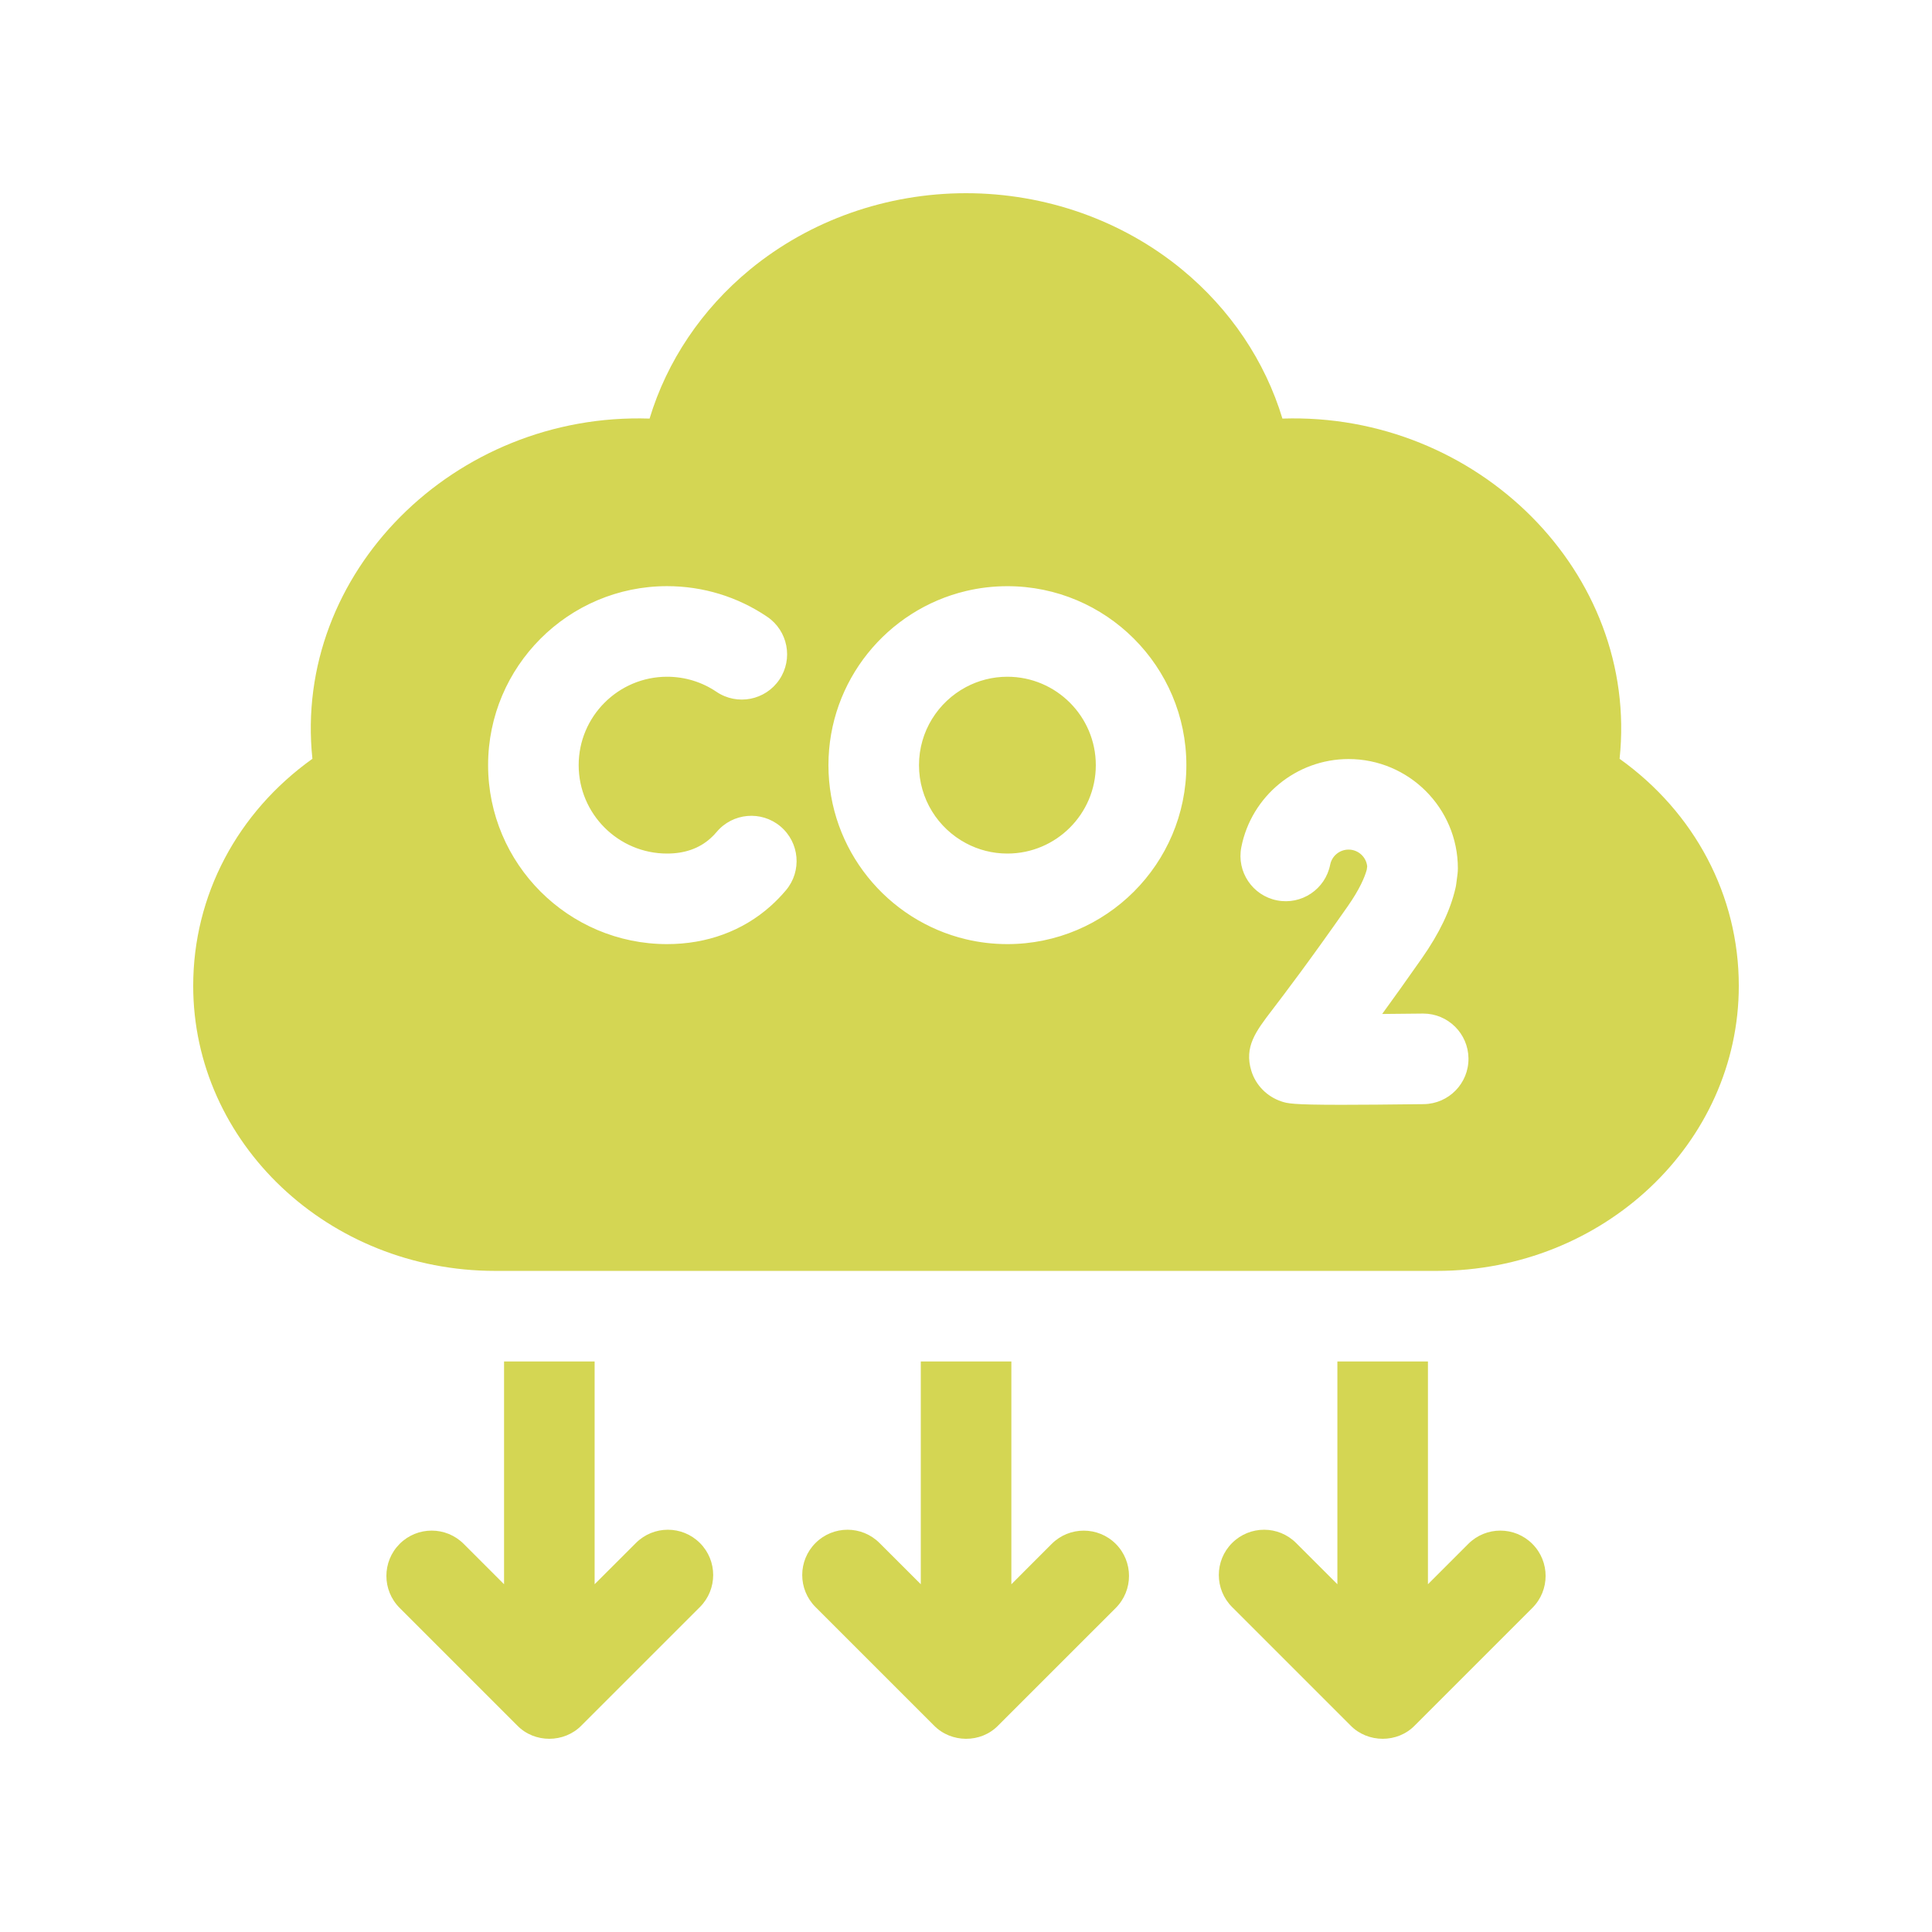 <svg width="100" height="100" viewBox="0 0 100 100" fill="none" xmlns="http://www.w3.org/2000/svg">
<path d="M57.752 83.227L51.665 89.312C51.215 89.775 50.607 90.002 50.001 90C49.395 89.998 48.79 89.767 48.348 89.317L42.21 83.18C41.294 82.264 41.294 80.781 42.21 79.866C43.126 78.95 44.61 78.95 45.524 79.866L47.66 82V70.469H52.348V82.002L54.437 79.911C55.352 78.997 56.837 78.997 57.752 79.911C58.666 80.827 58.666 82.311 57.752 83.227Z" fill="#D4D653"/>
<path d="M79.315 83.225L73.227 89.312C72.326 90.239 70.794 90.217 69.91 89.317L63.773 83.18C62.857 82.264 62.857 80.78 63.773 79.866C64.688 78.95 66.173 78.95 67.087 79.866L69.223 82V70.469H73.91V82L75.999 79.911C76.915 78.995 78.399 78.995 79.315 79.911C80.229 80.827 80.229 82.311 79.315 83.225Z" fill="#D4D653"/>
<path d="M36.228 83.18L30.09 89.317C29.206 90.217 27.675 90.239 26.773 89.312L20.686 83.225C19.771 82.311 19.771 80.827 20.686 79.911C21.601 78.995 23.085 78.995 24.001 79.911L26.09 82V70.469H30.778V82L32.914 79.866C33.828 78.95 35.312 78.95 36.228 79.866C37.143 80.78 37.143 82.264 36.228 83.18Z" fill="#D4D653"/>
<path d="M52.142 35.028C51.369 35.028 50.639 35.222 50 35.562C48.553 36.333 47.567 37.855 47.567 39.605C47.567 41.353 48.553 42.877 50 43.645C50.639 43.987 51.369 44.18 52.142 44.18C54.666 44.18 56.719 42.127 56.719 39.605C56.719 37.081 54.666 35.028 52.142 35.028ZM52.142 35.028C51.369 35.028 50.639 35.222 50 35.562C48.553 36.333 47.567 37.855 47.567 39.605C47.567 41.353 48.553 42.877 50 43.645C50.639 43.987 51.369 44.18 52.142 44.18C54.666 44.18 56.719 42.127 56.719 39.605C56.719 37.081 54.666 35.028 52.142 35.028ZM83.83 39.275C84.844 29.653 76.465 21.331 66.378 21.666C65.48 18.694 63.68 16.008 61.18 13.95C58.083 11.403 54.111 10 50 10C45.889 10 41.917 11.403 38.82 13.95C36.32 16.008 34.52 18.694 33.622 21.666C23.535 21.331 15.156 29.653 16.17 39.275C12.28 42.056 10 46.35 10 51.025C10 59.161 17.009 65.781 25.625 65.781H74.375C82.991 65.781 90 59.161 90 51.025C90 46.35 87.72 42.056 83.83 39.275ZM40.683 46.077C40.436 46.37 40.167 46.648 39.884 46.9C38.439 48.188 36.587 48.867 34.528 48.867C29.42 48.867 25.264 44.711 25.264 39.603C25.264 34.495 29.42 30.339 34.528 30.339C36.384 30.339 38.177 30.887 39.709 31.923C40.781 32.648 41.064 34.105 40.339 35.178C39.614 36.25 38.158 36.533 37.084 35.808C36.33 35.297 35.445 35.028 34.528 35.028C32.005 35.028 29.952 37.08 29.952 39.603C29.952 42.127 32.005 44.18 34.528 44.18C35.433 44.18 36.186 43.917 36.767 43.398C36.881 43.298 36.991 43.184 37.092 43.064C37.923 42.072 39.402 41.942 40.394 42.773C41.386 43.606 41.516 45.084 40.683 46.077ZM52.142 48.867C51.405 48.867 50.688 48.781 50 48.617C45.922 47.648 42.88 43.975 42.88 39.605C42.88 35.233 45.922 31.559 50 30.591C50.688 30.427 51.405 30.341 52.142 30.341C57.25 30.341 61.406 34.495 61.406 39.605C61.406 44.712 57.25 48.867 52.142 48.867ZM73.694 57.15C71.817 57.173 70.445 57.184 69.438 57.184C66.848 57.184 66.638 57.112 66.325 57.009C65.58 56.761 64.998 56.17 64.77 55.43C64.388 54.184 64.998 53.386 65.844 52.28C66.497 51.423 67.714 49.83 69.755 46.914C70.381 46.019 70.639 45.398 70.744 45.013L70.766 44.841C70.714 44.355 70.302 43.975 69.802 43.975C69.339 43.975 68.939 44.303 68.85 44.755C68.6 46.025 67.369 46.852 66.098 46.603C64.828 46.353 64.001 45.122 64.25 43.852C64.77 41.206 67.105 39.288 69.802 39.288C72.922 39.288 75.459 41.825 75.459 44.945C75.459 45.044 75.453 45.144 75.441 45.242L75.376 45.744C75.367 45.822 75.353 45.898 75.334 45.975C75.069 47.123 74.5 48.309 73.595 49.602C72.792 50.75 72.112 51.698 71.541 52.483C72.231 52.478 72.947 52.47 73.636 52.462H73.666C74.945 52.462 75.992 53.492 76.008 54.777C76.025 56.07 74.989 57.133 73.694 57.15ZM52.142 35.028C51.369 35.028 50.639 35.222 50 35.562C48.553 36.333 47.567 37.855 47.567 39.605C47.567 41.353 48.553 42.877 50 43.645C50.639 43.987 51.369 44.18 52.142 44.18C54.666 44.18 56.719 42.127 56.719 39.605C56.719 37.081 54.666 35.028 52.142 35.028ZM52.142 35.028C51.369 35.028 50.639 35.222 50 35.562C48.553 36.333 47.567 37.855 47.567 39.605C47.567 41.353 48.553 42.877 50 43.645C50.639 43.987 51.369 44.18 52.142 44.18C54.666 44.18 56.719 42.127 56.719 39.605C56.719 37.081 54.666 35.028 52.142 35.028ZM52.142 35.028C51.369 35.028 50.639 35.222 50 35.562C48.553 36.333 47.567 37.855 47.567 39.605C47.567 41.353 48.553 42.877 50 43.645C50.639 43.987 51.369 44.18 52.142 44.18C54.666 44.18 56.719 42.127 56.719 39.605C56.719 37.081 54.666 35.028 52.142 35.028Z" fill="#D4D653"/>
</svg>
